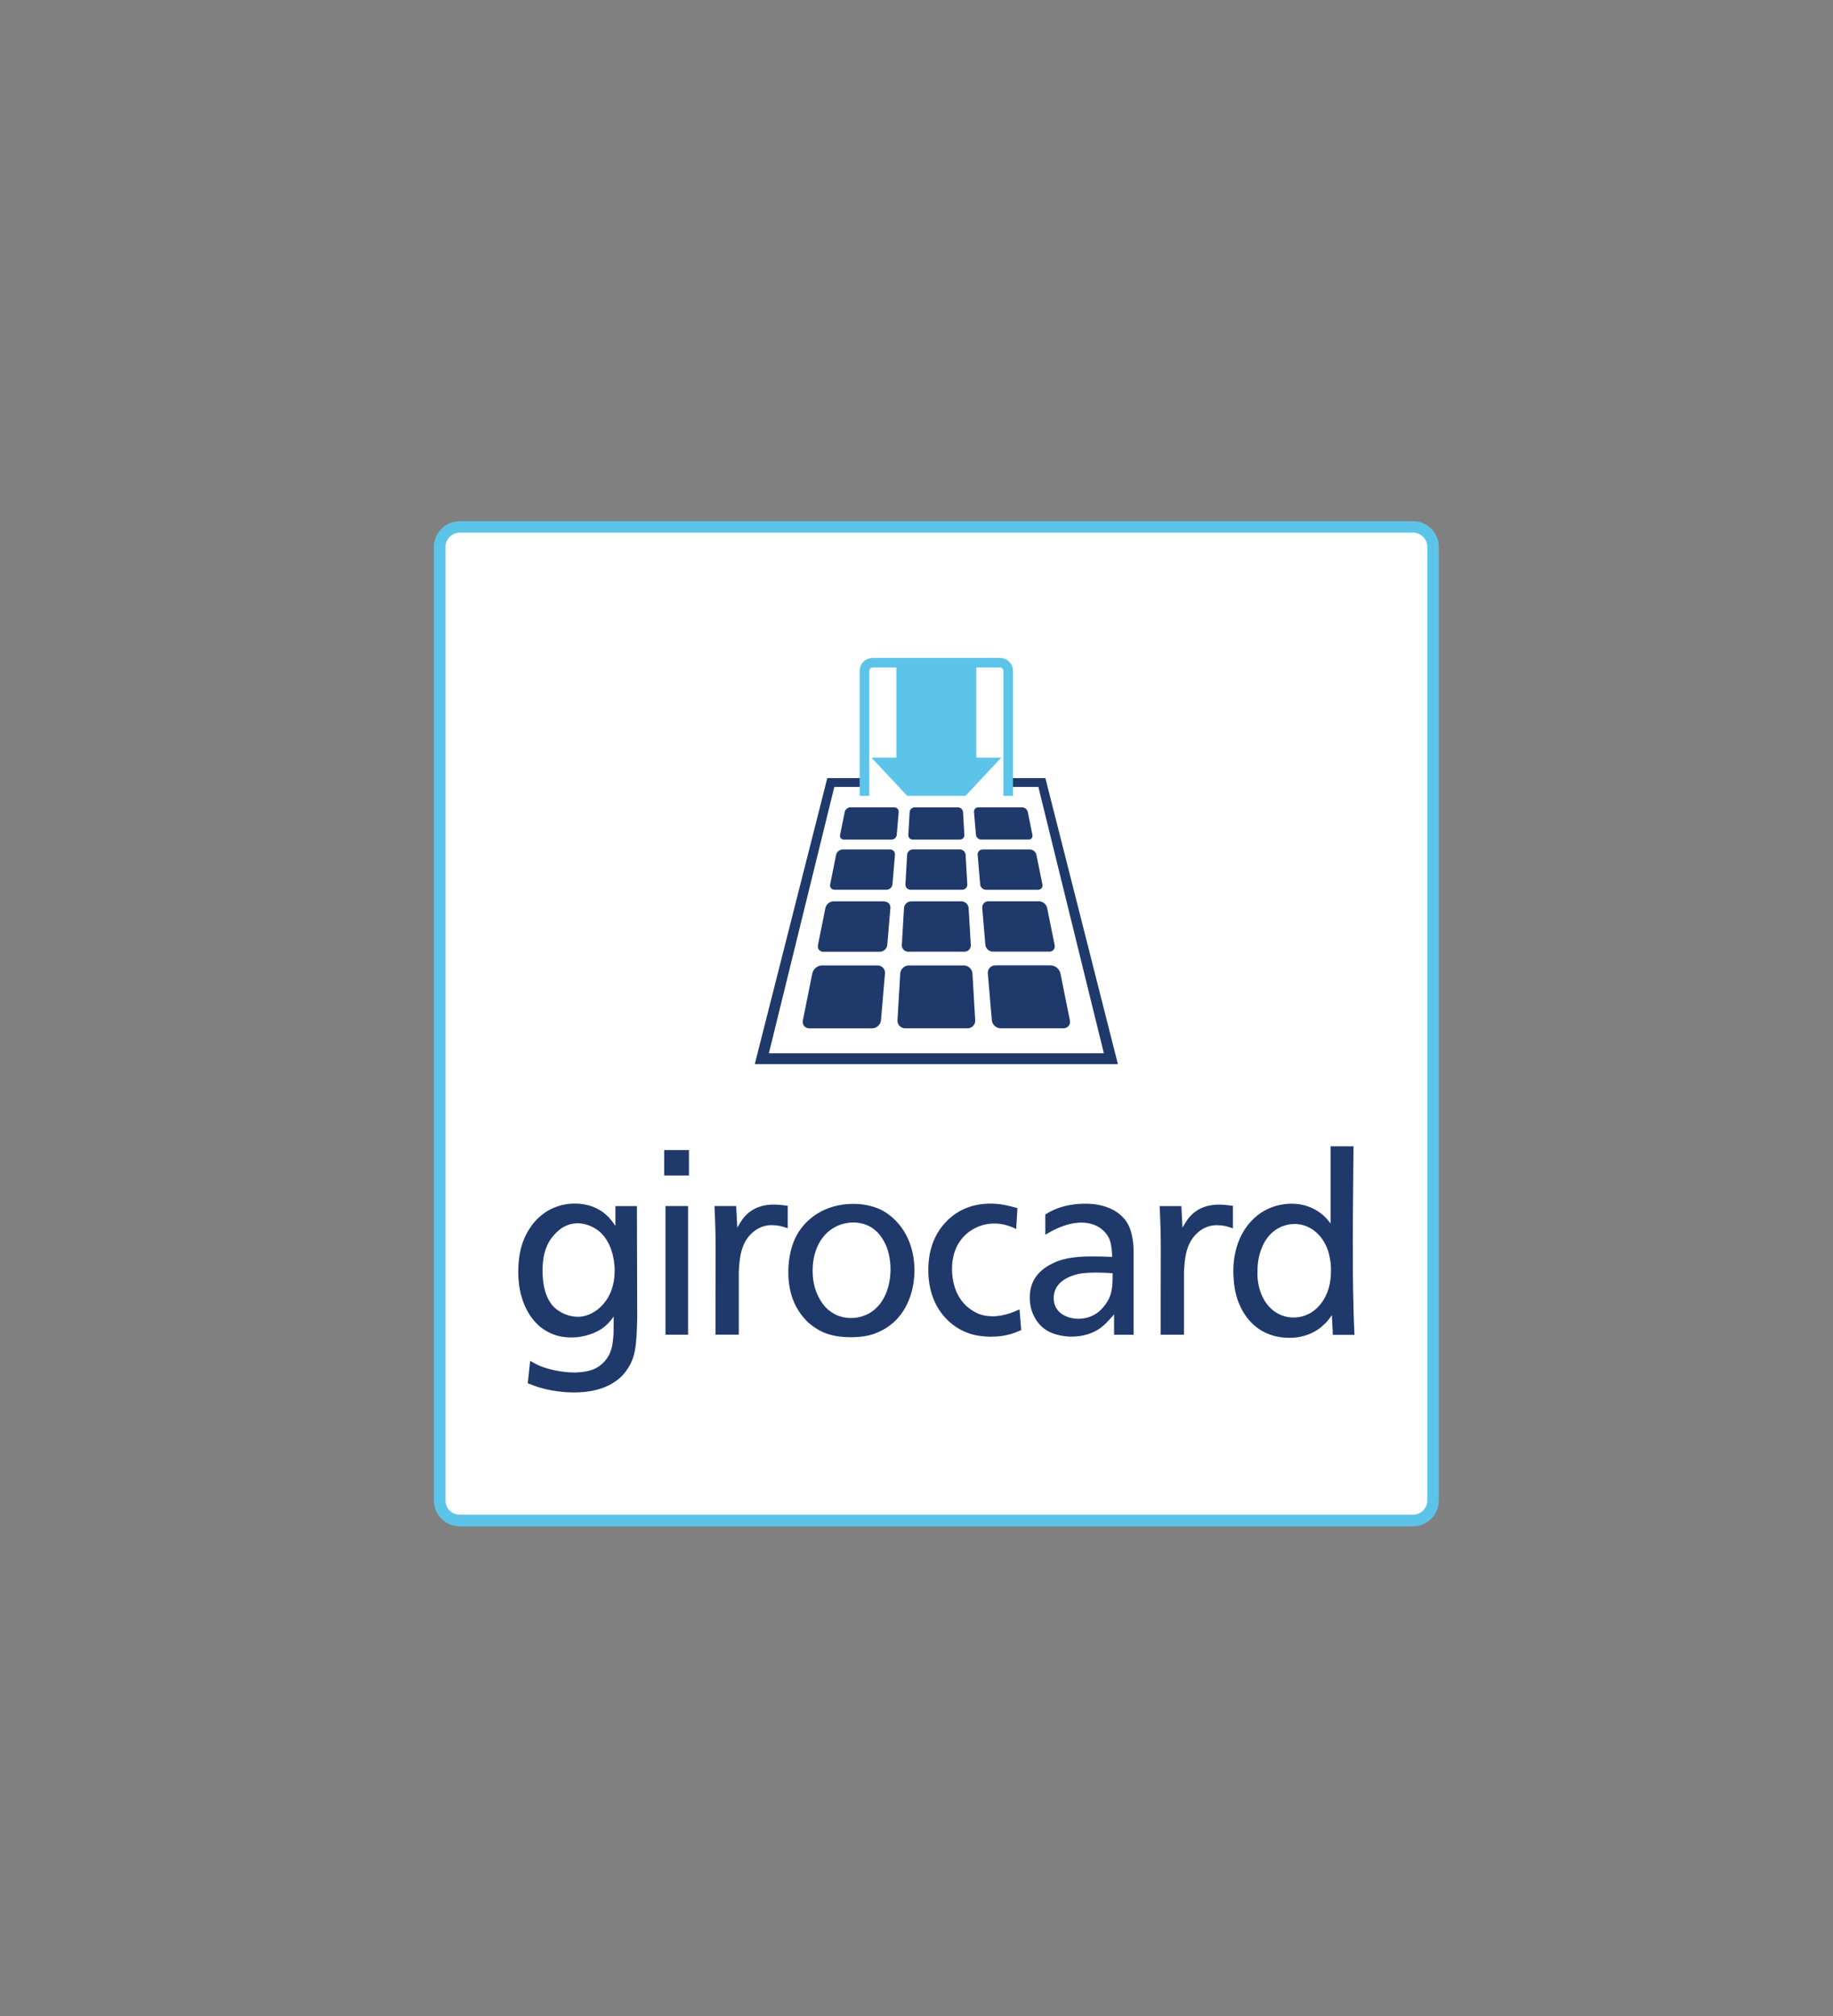 <?xml version="1.0" encoding="UTF-8"?><svg id="Girocard" xmlns="http://www.w3.org/2000/svg" viewBox="0 0 321 353"><rect x="0" y="0" width="321" height="353" fill="#808080" stroke="none"/><defs><style>.cls-1{fill:#fff;}.cls-2{fill:#1f3a6a;}.cls-3{fill:#5dc4e9;}</style></defs><path class="cls-1" d="M251.61,262.37c0,2.48-2.02,4.5-4.5,4.5H80.84c-2.48,0-4.5-2.02-4.5-4.5V96.1c0-2.48,2.02-4.5,4.5-4.5H247.11c2.47,0,4.5,2.02,4.5,4.5v166.26h0Z"/><path class="cls-3" d="M247.45,93.26c1.38,0,2.5,1.12,2.5,2.5v166.94c0,1.38-1.12,2.5-2.5,2.5H80.51c-1.38,0-2.5-1.12-2.5-2.5V95.77c0-1.38,1.12-2.5,2.5-2.5H247.45m0-2.01H80.51c-2.49,0-4.52,2.03-4.52,4.52v166.94c0,2.49,2.03,4.52,4.52,4.52H247.45c2.49,0,4.52-2.03,4.52-4.52V95.77c0-2.49-2.03-4.52-4.52-4.52h0Z"/><path class="cls-2" d="M135.22,214.51c1.09,0,1.65,.19,2.73,.54v-3.94c-.2-.02-1.42-.21-2.43-.21-1.63,0-3.7,.39-5.29,2.31-.27,.31-.63,.91-1.11,1.71l-.2-3.76h-3.8c.13,2.82,.2,4.79,.2,7.57,0,3.26-.02,5.57-.02,8.8v6.15h4.08v-11.03c.14-2.14,.24-4.96,2.44-6.88,1.46-1.27,2.9-1.27,3.4-1.27m-14.72-3.34h-3.96v22.53h3.96v-22.53Zm-12.87,11.41c0,.57,0,2.8-1.3,4.84-1.35,2.12-3.37,3.14-5.14,3.14-1.52,0-3.07-.66-4.13-1.65-1.59-1.57-2.05-4.09-2.05-6.5,.03-3.4,1.01-5.31,2.62-6.78,.62-.62,1.88-1.44,3.53-1.44,1.13,0,2.56,.43,3.74,1.38,2.87,2.4,2.74,6.8,2.74,7.02m2.02,17.42c1.68-2.22,1.81-4.52,1.93-9.24l-.05-19.59h-3.77v3.48c-.13-.21-.86-1.35-1.82-2.12-1-.88-2.86-1.84-5.39-1.8-2.26,0-4.04,.87-4.92,1.44-1.46,.97-2.23,1.96-2.65,2.58-1.77,2.43-2.23,5.35-2.23,7.83,0,.62,0,2.75,.67,4.75,.17,.57,.93,3.09,3.15,4.96,1.23,1,3.12,2.01,5.98,1.87,1.6-.08,3.79-.61,5.39-1.95,.51-.44,.81-.73,1.52-1.7l-.03,3.09c-.09,1-.14,2.01-.52,3-.2,.62-.55,1.18-1.01,1.71-1.08,1.25-2.47,1.9-5.12,2-2.61,0-4.75-.62-5.73-.96-1.08-.39-1.76-.82-2.22-1.08l-.42,3.92c.63,.26,1.1,.43,1.78,.66,1.08,.34,3.45,.95,6.34,.95,3.11,0,5.09-.71,6.44-1.44,1.49-.87,2.19-1.65,2.7-2.36m6.63-34.19h4.34v-4.45h-4.34v4.45Zm39.64,16.4c0,2.46-.77,6.07-3.79,7.77-.61,.3-1.65,.79-3.12,.79-.33,0-1.56-.04-2.73-.61-.25-.14-.51-.27-1.1-.71-.61-.46-1.46-1.39-2.14-2.96-.59-1.38-.79-2.87-.75-4.36,.07-3.12,1.37-5.34,2.73-6.48,.89-.74,2.31-1.61,4.42-1.61,3.49,.04,5.03,2.44,5.8,4.27,.25,.66,.68,2.13,.68,3.9m.88,9c2.6-2.62,3.35-6.19,3.31-9.07-.12-5.53-3.02-8.84-5.76-10.28-.96-.47-2.6-1.08-4.91-1.08-5.05,0-8.3,2.62-9.85,5.31-1.1,1.92-1.51,4.14-1.57,6.41-.04,4.52,1.57,7.18,3.49,9.06,.47,.39,.93,.75,1.43,1.05,1.26,.83,3.07,1.52,6.05,1.52,2.29,0,3.79-.43,4.76-.88,1.01-.43,2.11-1.12,3.03-2.03m16.61,2.82c2.7,0,4.16-.6,5.42-1.17l-.3-3.62c-.78,.34-2.56,1.21-4.7,1.21-.3,0-1.7,0-2.86-.61-3.42-1.69-4.26-5.13-4.26-7.69,0-3.79,1.9-5.97,3.82-7.02,1.74-.97,3.3-.92,3.92-.92,1.6,.08,2.86,.65,3.5,.96l.21-3.66c-.72-.18-2.39-.73-4.33-.78-4.51-.13-7.32,1.96-8.97,4.12-1.88,2.46-2.38,5.45-2.3,7.95,.16,5.99,3.58,9.22,6.57,10.43,.8,.36,2.22,.76,4.28,.8m21.42-10.49c0,1.49-.13,2.35-.34,3.04-.08,.3-.34,1.05-1.01,1.92-1.31,1.78-3.03,2.39-4.64,2.39-1.85,0-4.32-.96-4.32-3.61s2.3-3.75,4.32-4.24c.61-.12,1.57-.24,2.96-.24,1.01,0,2.02,.03,3.03,.12v.62h0Zm.24,10.15h3.44v-14.54c0-2.25-.52-4.15-1.13-5.06-1.17-1.97-3.74-3.35-7.28-3.35-4.29,0-6.47,1.54-7.06,1.9v3.54c.91-.54,3.51-2.13,6.31-2.13s4.42,1.57,4.98,3.04c.32,.92,.41,2.03,.41,2.97-1.04-.05-2.15-.09-3.23-.09-2.22,0-4.88,.09-7.1,1.18-1.73,.83-4.09,2.43-4.09,6.04,0,2.47,1.15,4.28,2.27,5.23,1.26,1.07,2.96,1.49,4.68,1.59,2.57,.08,4.31-.71,5.43-1.5,.96-.73,1.54-1.43,2.39-2.39v3.58h0Zm18.1-19.18c1.09,0,1.65,.19,2.73,.54v-3.94c-.2-.02-1.42-.21-2.43-.21-1.63,0-3.7,.39-5.29,2.31-.27,.31-.63,.91-1.11,1.71l-.2-3.76h-3.8c.13,2.82,.2,4.79,.2,7.57,0,3.26-.02,5.57-.02,8.8v6.15h4.08v-11.03c.14-2.14,.24-4.96,2.44-6.88,1.46-1.27,2.9-1.27,3.4-1.27m19.9,8.11c0,.4-.03,1.76-.46,3.14-1.05,3.18-3.43,4.92-6.09,4.92-2.14,0-4.29-1.17-5.48-3.71-.66-1.42-.92-3.04-.83-4.61,0-.56,.03-1.87,.59-3.47,1.47-4.18,4.79-4.59,5.89-4.59,2.56,0,4.91,1.72,5.92,4.83,.17,.66,.51,1.88,.46,3.5m3.95,6.28c-.12-4.35-.12-7.45-.12-11.83,0-5.46,.09-10.92,.12-16.37h-4.02v13.51c-.58-.77-.8-.99-1.27-1.43-1.09-.95-2.9-2.04-5.55-2.04-.78,0-4.33,.05-7.11,3.09-3.36,3.61-3.09,8.5-3.09,9.23,.05,1.57,.26,3.32,.9,4.94,1.08,2.79,3.64,6.22,8.95,6.22,.57,0,3.67,0,6.01-2.32,.43-.35,.72-.73,1.39-1.64l.17,3.44h3.79c-.1-1.8-.12-3.01-.18-4.79"/><polygon class="cls-2" points="183.07 136.23 177.29 136.23 177.29 137.77 181.84 137.77 193.31 184.41 134.65 184.41 146.11 137.77 150.66 137.77 150.66 136.23 144.88 136.23 132.18 186.31 195.77 186.31 183.07 136.23"/><path class="cls-3" d="M175.13,115.19h-22.31c-1.25,0-2.27,1.02-2.27,2.27v21.88h1.68v-21.88c0-.32,.27-.59,.59-.59h4.16v15.78h-4.37l6.26,6.69h10.21l6.26-6.69h-4.37v-15.78h4.16c.32,0,.59,.27,.59,.59v21.88h1.68v-21.88c0-1.25-1.02-2.27-2.27-2.27Z"/><g><path class="cls-2" d="M159.06,166.63h9.83c.65,0,1.16-.53,1.12-1.19l-.38-6.44c-.04-.65-.6-1.19-1.26-1.19h-8.8c-.65,0-1.22,.53-1.26,1.19l-.38,6.44c-.04,.65,.47,1.19,1.12,1.19Z"/><path class="cls-2" d="M154.85,157.81h-8.88c-.65,0-1.29,.52-1.42,1.17l-1.31,6.49c-.13,.64,.3,1.17,.95,1.17h9.9c.65,0,1.23-.53,1.29-1.18l.55-6.45c.06-.65-.43-1.18-1.09-1.18Z"/><path class="cls-2" d="M159.46,155.78h9.04c.52,0,.93-.43,.9-.95l-.3-5.16c-.03-.52-.48-.95-1.01-.95h-8.22c-.52,0-.98,.43-1.01,.95l-.3,5.16c-.03,.52,.37,.95,.9,.95Z"/><path class="cls-2" d="M155.87,148.73h-8.31c-.52,0-1.04,.42-1.14,.93l-1.04,5.19c-.1,.51,.24,.93,.76,.93h9.12c.52,0,.99-.43,1.03-.95l.44-5.16c.04-.52-.35-.95-.87-.95Z"/><path class="cls-2" d="M181.79,155.78c.52,0,.87-.42,.76-.93l-1.05-5.19c-.1-.51-.62-.93-1.14-.93h-8.28c-.52,0-.91,.43-.87,.95l.44,5.16c.04,.52,.51,.95,1.03,.95h9.1Z"/><path class="cls-2" d="M159.85,147h8.25c.46,0,.81-.37,.78-.83l-.23-3.98c-.03-.46-.42-.83-.88-.83h-7.59c-.46,0-.85,.37-.88,.83l-.23,3.98c-.03,.46,.33,.83,.78,.83Z"/><path class="cls-2" d="M180.13,147c.46,0,.76-.37,.67-.82l-.81-4.01c-.09-.45-.54-.82-1-.82h-7.66c-.46,0-.8,.37-.76,.83l.34,3.98c.04,.46,.45,.83,.9,.83h8.31Z"/><path class="cls-2" d="M156.62,141.35h-7.69c-.46,0-.91,.37-1,.82l-.81,4.01c-.09,.45,.21,.82,.67,.82h8.35c.46,0,.86-.37,.9-.83l.34-3.98c.04-.46-.3-.83-.76-.83Z"/><path class="cls-2" d="M183.74,166.63c.65,0,1.08-.52,.95-1.17l-1.31-6.49c-.13-.64-.77-1.17-1.42-1.17h-8.86c-.65,0-1.14,.53-1.09,1.18l.55,6.45c.06,.65,.64,1.18,1.29,1.18h9.89Z"/><path class="cls-2" d="M168.8,169.03h-9.64c-.78,0-1.46,.64-1.51,1.42l-.48,8.17c-.05,.78,.56,1.42,1.34,1.42h10.93c.78,0,1.39-.64,1.34-1.42l-.48-8.17c-.05-.78-.73-1.42-1.51-1.42Z"/><path class="cls-2" d="M153.66,169.03h-9.7c-.78,0-1.55,.63-1.71,1.4l-1.65,8.22c-.15,.77,.36,1.4,1.15,1.4h10.98c.78,0,1.48-.64,1.55-1.42l.7-8.18c.07-.78-.52-1.42-1.31-1.42Z"/><path class="cls-2" d="M185.7,170.42c-.16-.77-.92-1.4-1.71-1.4h-9.69c-.78,0-1.37,.64-1.31,1.42l.7,8.18c.07,.78,.76,1.42,1.55,1.42h10.98c.78,0,1.3-.63,1.14-1.4l-1.66-8.23Z"/></g></svg>